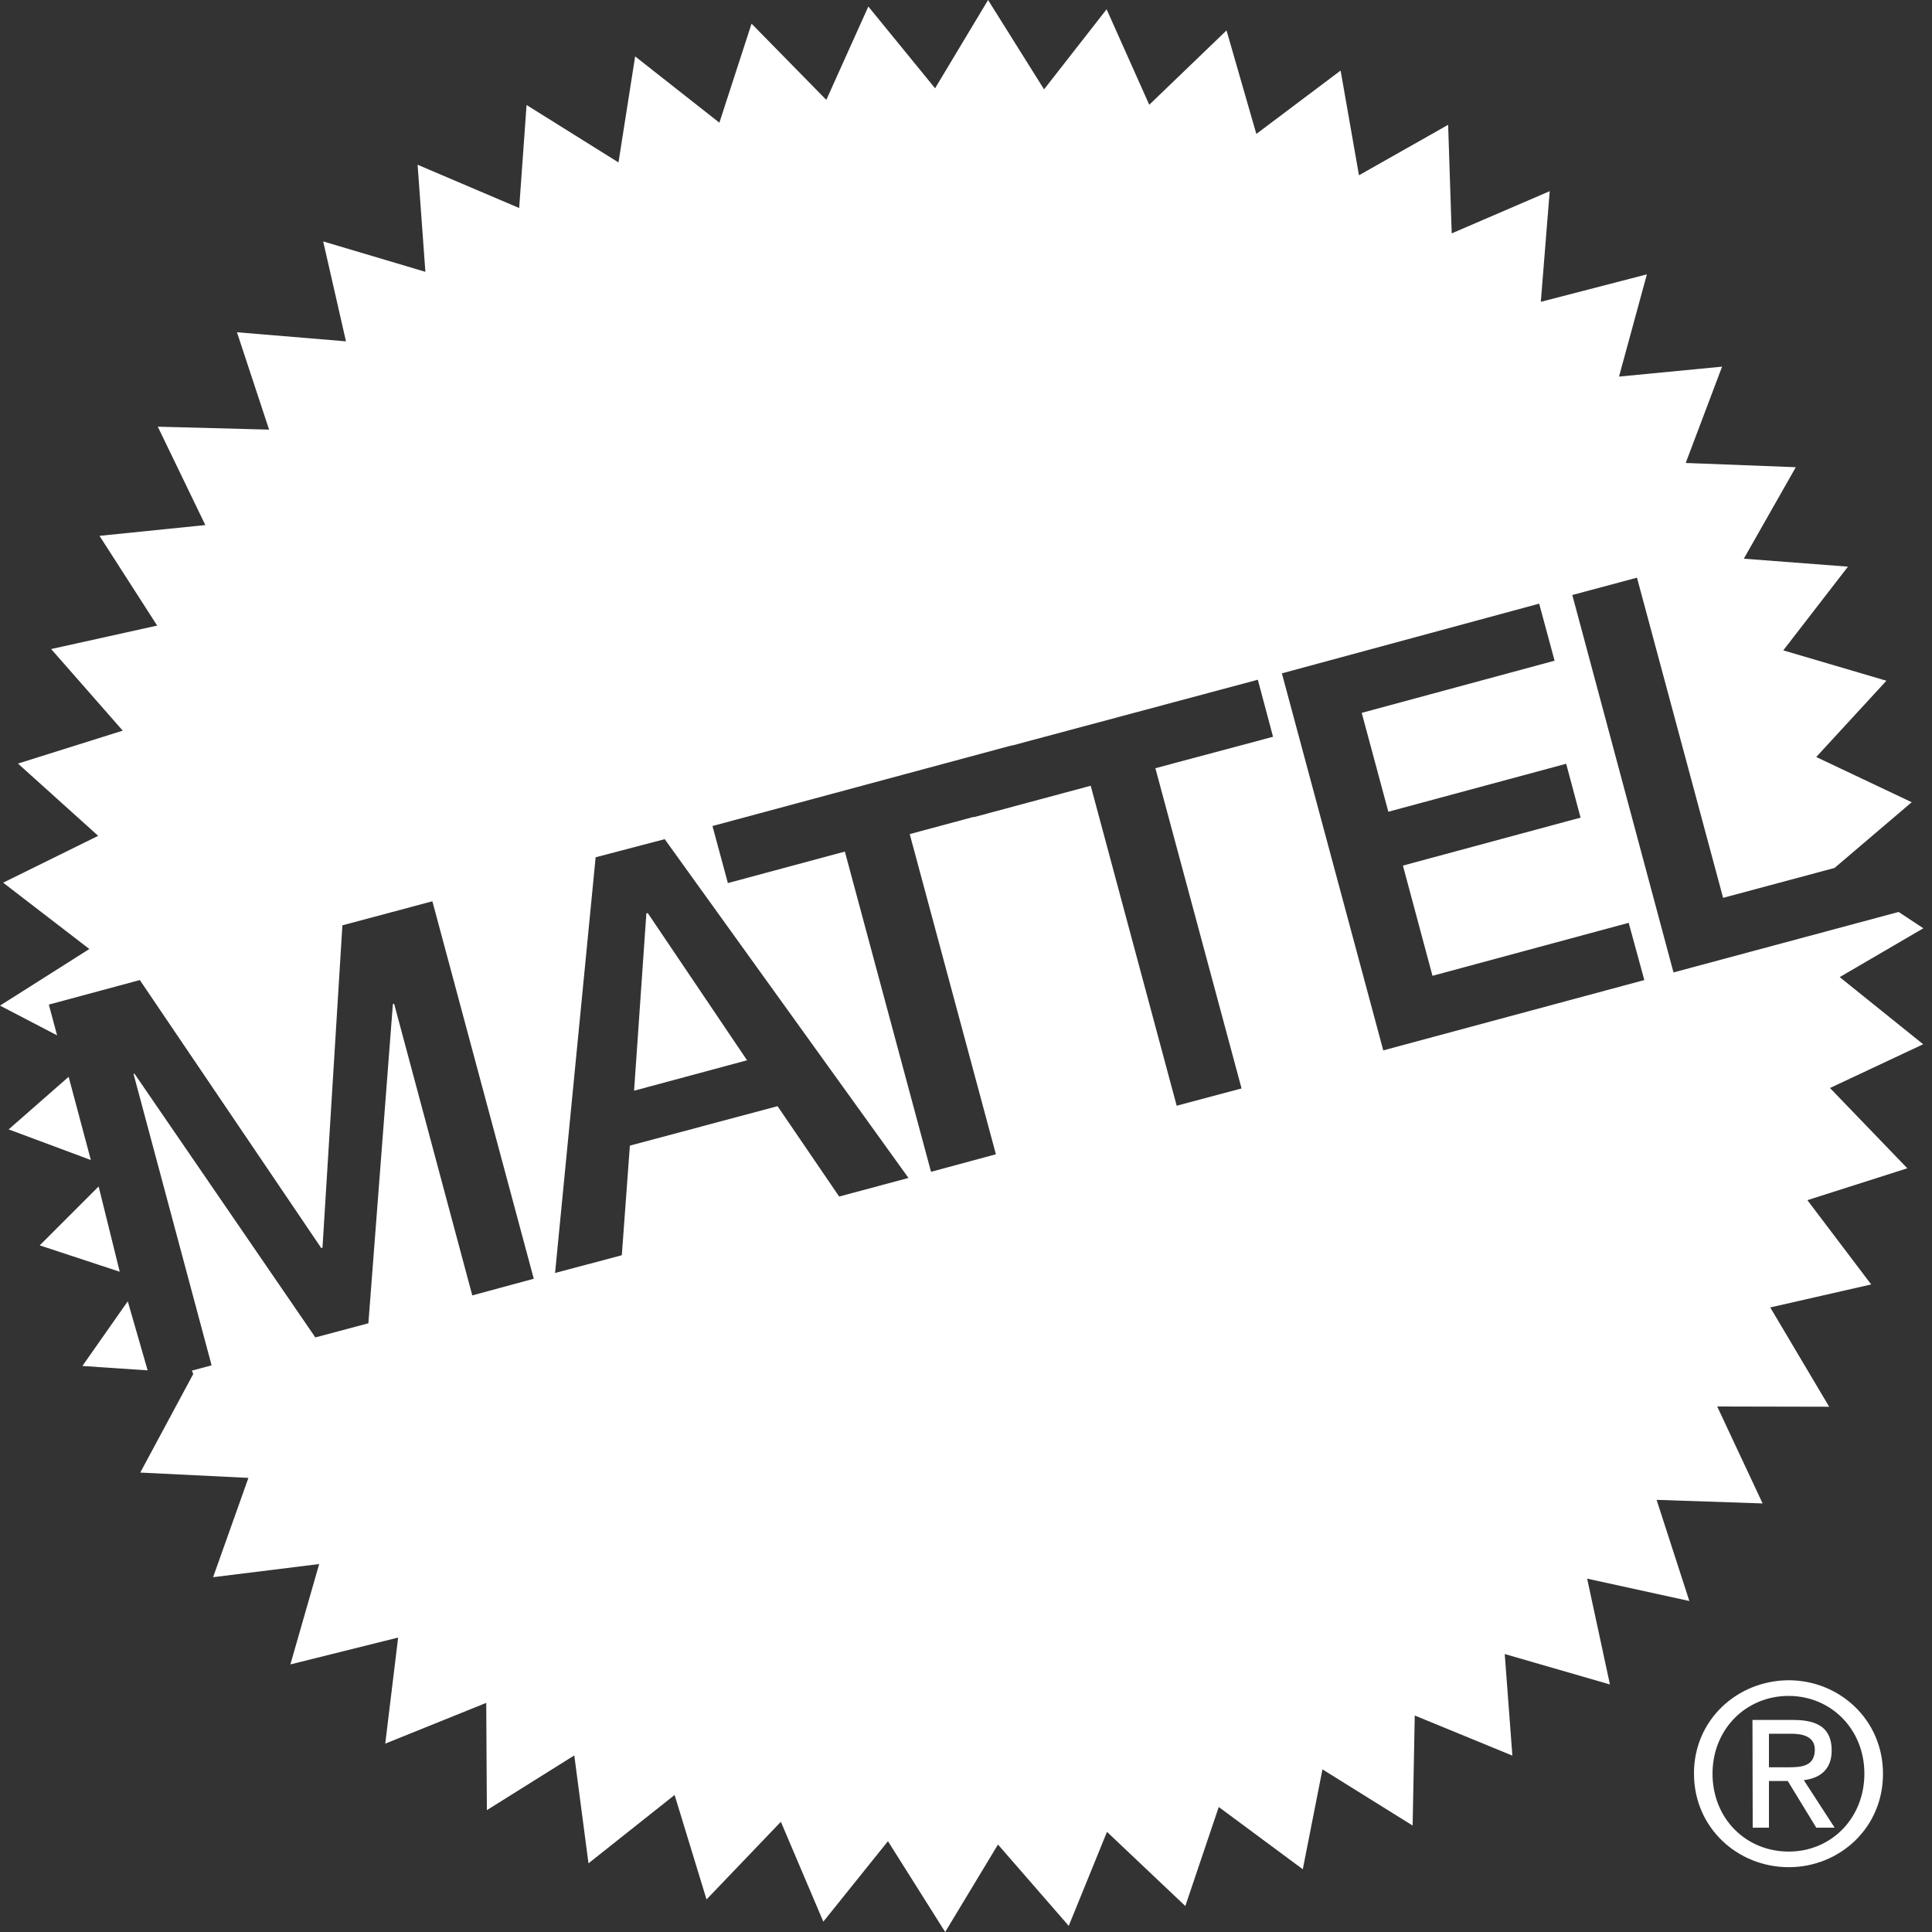 <svg width="40" height="40" viewBox="0 0 40 40" fill="none" xmlns="http://www.w3.org/2000/svg">
<rect x="0" y="0" width="40" height="40" fill="#333333" stroke="none"/>
<g clip-path="url(#clip0_5240_444)">
<path d="M2.042 24.564L0.822 25.784L2.479 26.33L2.042 24.564Z" fill="white"/>
<path d="M2.645 26.942L1.706 28.281L3.057 28.372L2.645 26.942Z" fill="white"/>
<path d="M1.421 22.294L0.179 23.383L1.881 24.017L1.421 22.294Z" fill="white"/>
<path d="M35.072 36.721C35.068 35.61 35.968 34.792 37.031 34.788C38.085 34.788 38.985 35.606 38.985 36.721C38.99 37.84 38.089 38.658 37.035 38.658C35.973 38.658 35.072 37.84 35.072 36.721ZM37.035 38.335C37.91 38.335 38.6 37.648 38.6 36.721C38.6 35.798 37.906 35.112 37.031 35.112C36.147 35.112 35.456 35.803 35.456 36.721C35.456 37.652 36.147 38.335 37.035 38.335ZM36.624 37.84H36.288L36.283 35.61H37.132C37.661 35.61 37.923 35.798 37.923 36.244C37.923 36.642 37.673 36.817 37.346 36.856L37.984 37.84H37.604L37.014 36.874H36.624V37.84ZM37.026 36.59C37.315 36.59 37.574 36.563 37.574 36.218C37.569 35.947 37.315 35.895 37.083 35.895H36.624V36.59H37.026Z" fill="white"/>
<path d="M13.128 22.582L15.467 21.952L13.412 18.905H13.403L13.382 18.913L13.128 22.582Z" fill="white"/>
<path fill-rule="evenodd" clip-rule="evenodd" d="M3.973 28.377L4.001 28.447L2.904 30.488L5.143 30.598L4.412 32.654L6.608 32.382L6.012 34.46L8.243 33.904L7.976 36.1L10.067 35.256L10.08 37.477L11.89 36.344L12.184 38.578L13.967 37.163L14.628 39.326L16.167 37.718L17.046 39.786L18.384 38.12L19.569 40L20.662 38.189L22.127 39.873L22.919 37.927L24.541 39.462L25.233 37.412L26.973 38.701L27.38 36.633L29.247 37.796L29.291 35.518L31.312 36.348L31.154 34.245L33.332 34.875L32.86 32.684L34.976 33.147L34.298 31.053L36.493 31.127L35.553 29.12L37.871 29.125L36.651 27.069L38.741 26.593L37.42 24.848L39.489 24.188L37.888 22.526L39.817 21.62L38.089 20.23L39.821 19.219L39.309 18.881L34.648 20.133L32.553 12.319L33.892 11.96L35.675 18.589L37.982 17.97L39.58 16.609L37.603 15.673L39.056 14.094L36.921 13.465L38.26 11.732L36.104 11.567L37.18 9.673L34.901 9.585L35.654 7.591L33.52 7.797L34.097 5.68L31.901 6.249L32.085 3.958L30.056 4.832L29.982 2.584L28.136 3.629L27.756 1.461L26.011 2.773L25.394 0.63L23.794 2.169L22.911 0.192L21.616 1.85L20.457 0L19.36 1.828L17.978 0.135L17.108 2.068L15.56 0.49L14.894 2.54L13.15 1.168L12.805 3.363L10.902 2.174L10.749 4.307L8.646 3.411L8.807 5.628L6.691 4.998L7.163 7.067L4.906 6.879L5.571 8.895L3.267 8.834L4.251 10.871L2.06 11.094L3.254 12.952L1.059 13.438L2.541 15.127L0.372 15.809L2.033 17.305L0.065 18.275L1.85 19.648L0 20.82L1.182 21.436L1.011 20.799L2.895 20.291L6.652 25.841L6.677 25.831L7.089 19.158L8.952 18.66L11.051 26.475L9.778 26.82L8.16 20.781L8.134 20.79L7.627 27.397L6.529 27.69L2.786 22.232H2.764L4.381 28.268L3.973 28.377ZM31.867 12.498L26.54 13.941L28.639 21.747L34.044 20.291L33.72 19.106L29.658 20.203L29.046 17.921L32.724 16.928L32.426 15.813L28.744 16.806L28.193 14.759L32.186 13.679L31.867 12.498ZM18.835 17.269L20.158 16.913L20.16 16.919L22.582 16.268L24.362 22.893L25.705 22.535L23.921 15.905L26.357 15.254L26.042 14.073L20.952 15.436L20.951 15.432L14.751 17.102L15.07 18.283L17.492 17.631L19.276 24.261L20.619 23.898L18.835 17.269ZM12.332 17.749L13.762 17.374L18.809 24.388L17.374 24.773L16.098 22.902L13.041 23.719L12.874 25.988L11.492 26.356L12.332 17.749Z" fill="white"/>
</g>
<defs>
<clipPath id="clip0_5240_444">
<rect width="39.891" height="40" fill="white"/>
</clipPath>
</defs>
</svg>
